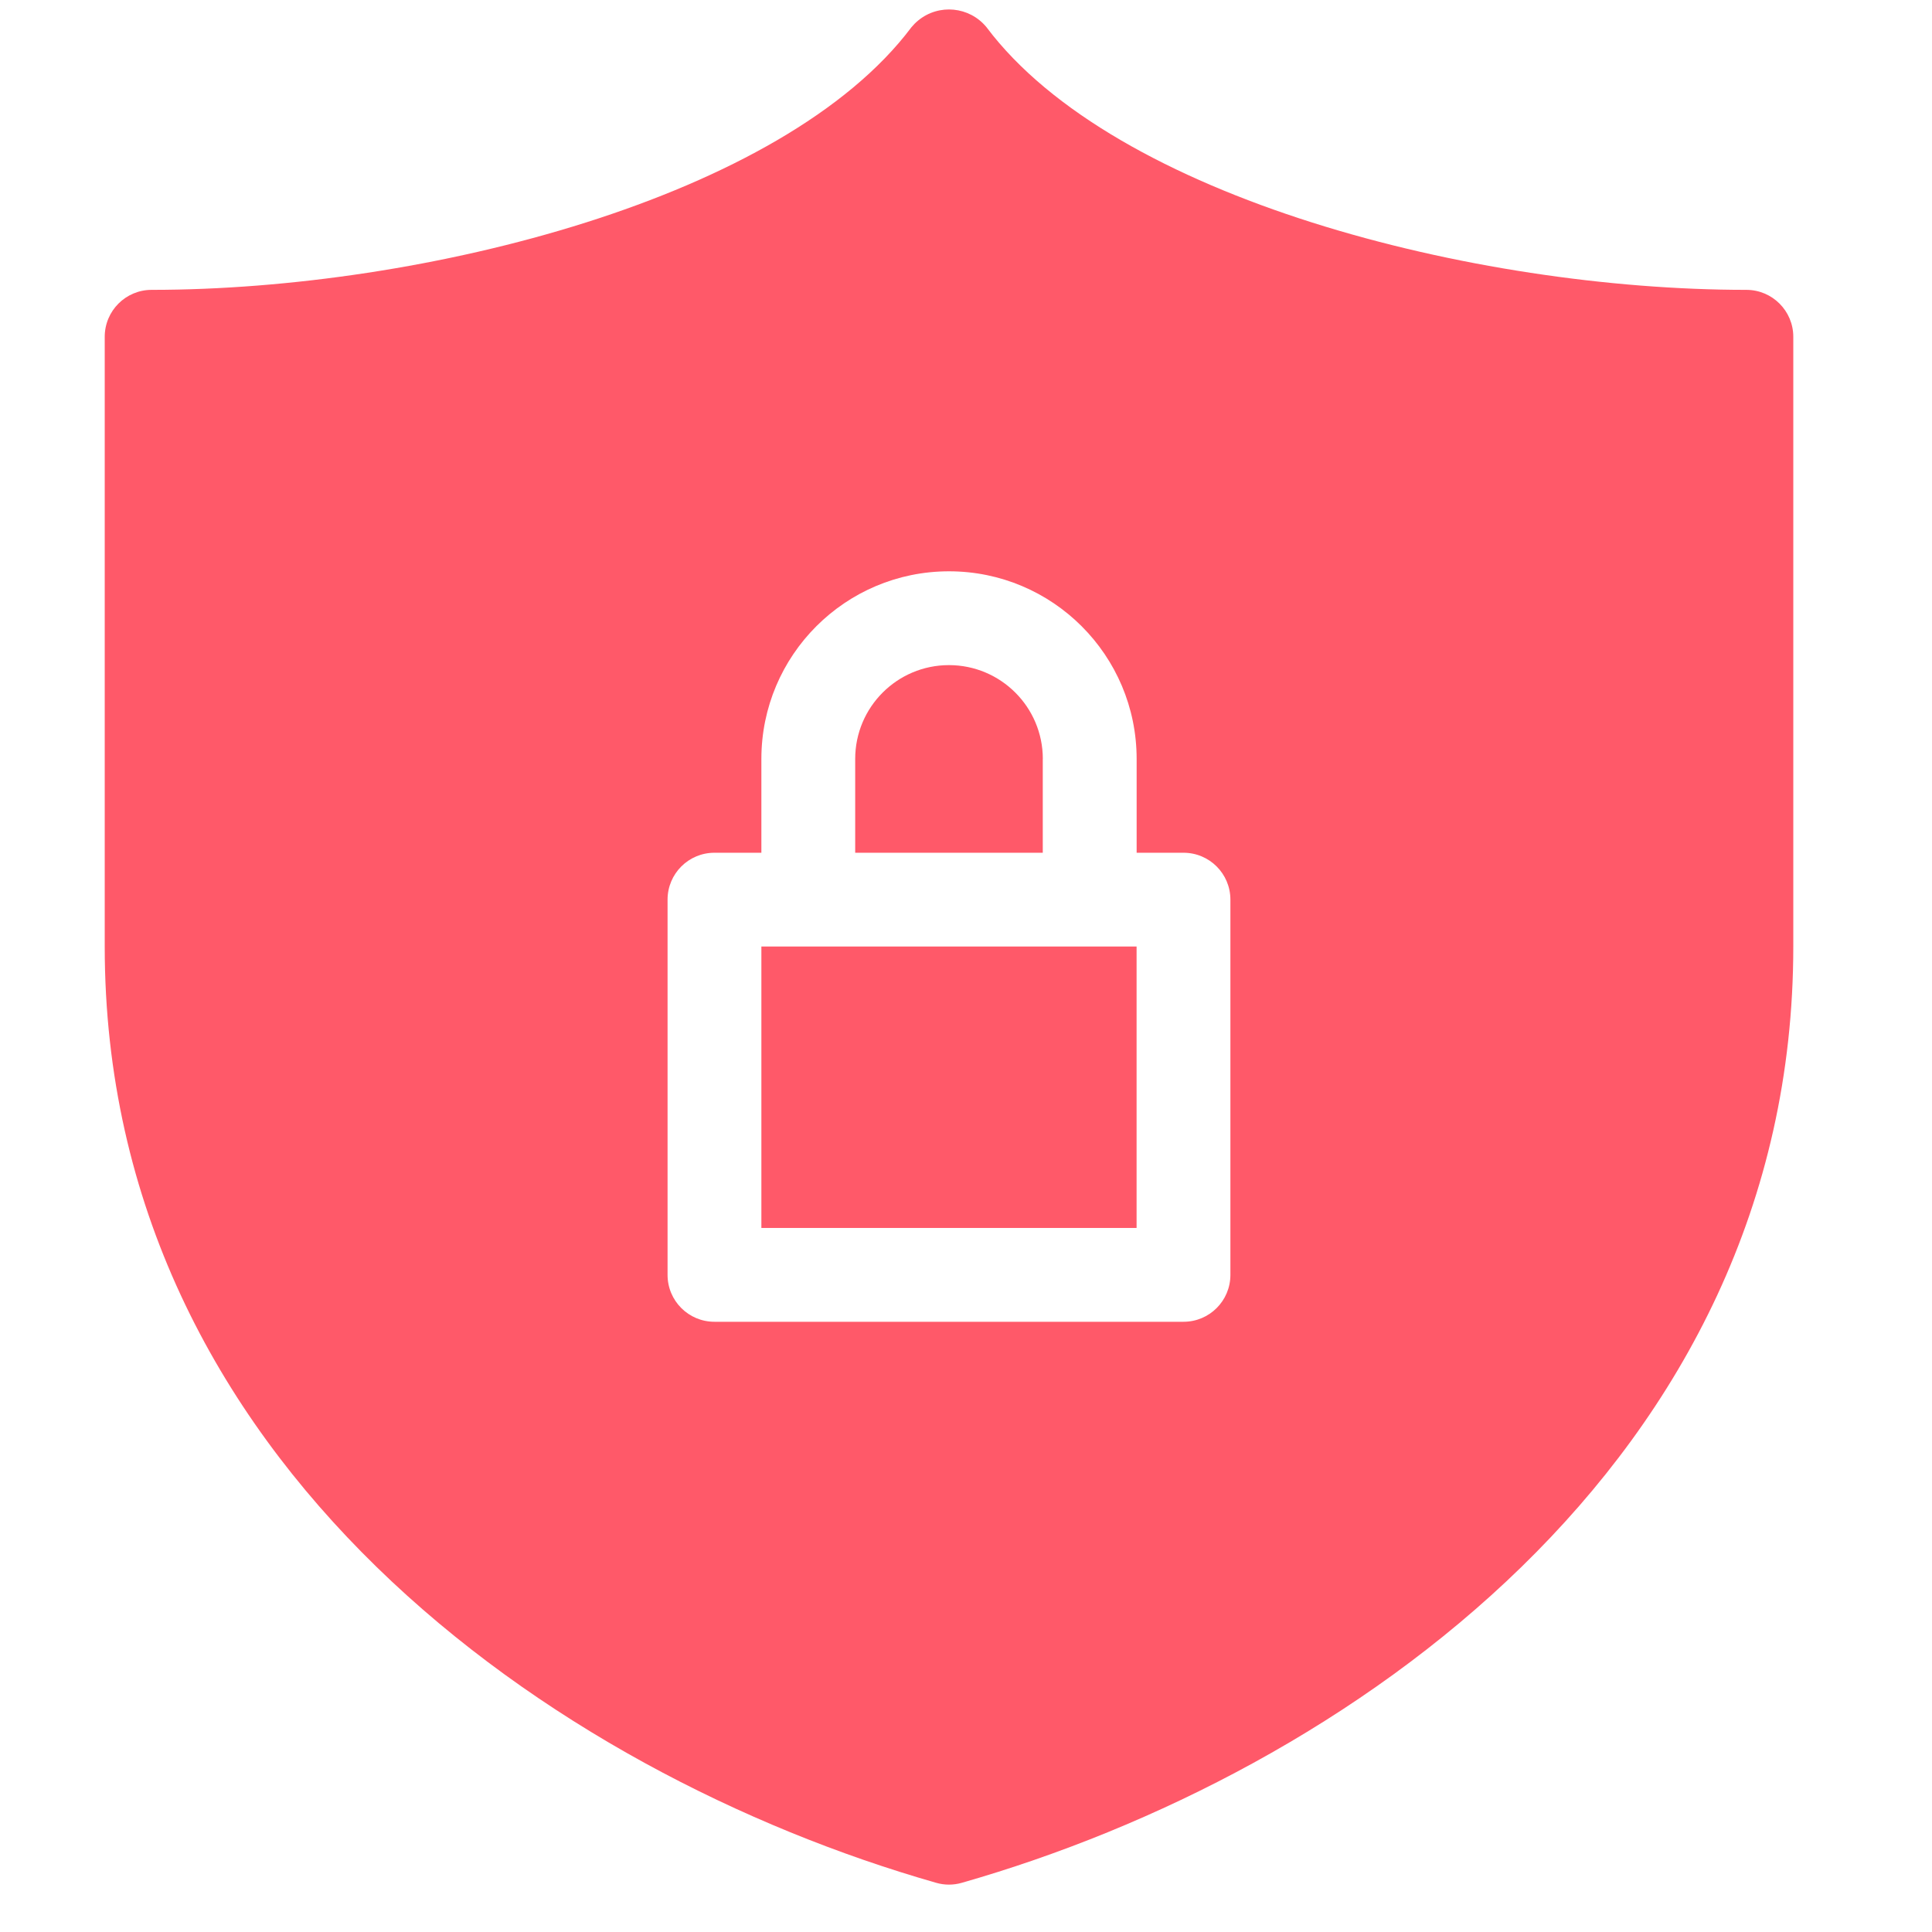 <svg width="34" height="34" viewBox="0 0 34 34" fill="none" xmlns="http://www.w3.org/2000/svg">
<g clip-path="url(#clip0_6_406)">
<path d="M13.399 16.657H20.002V21.61H13.399V16.657Z" fill="#FF5969"/>
<path d="M18.352 13.356C18.352 12.444 17.612 11.705 16.7 11.705C15.789 11.705 15.05 12.444 15.05 13.356V15.007H18.351V13.356H18.352Z" fill="#FF5969"/>
<path d="M30.733 5.101C25.931 5.101 19.613 3.481 17.361 0.479C17.061 0.114 16.523 0.061 16.158 0.361C16.115 0.396 16.076 0.436 16.04 0.479C13.788 3.481 7.47 5.101 2.668 5.101C2.212 5.101 1.843 5.471 1.843 5.927V16.657C1.843 25.734 9.725 31.206 16.474 33.134C16.622 33.177 16.779 33.177 16.927 33.134C23.677 31.206 31.559 25.734 31.559 16.657V5.927C31.559 5.471 31.189 5.101 30.733 5.101ZM21.653 22.436C21.653 22.892 21.284 23.261 20.828 23.261H12.573C12.117 23.261 11.748 22.892 11.748 22.436V15.832C11.748 15.376 12.117 15.007 12.573 15.007H13.399V13.356C13.399 11.532 14.877 10.054 16.701 10.054C18.524 10.054 20.003 11.532 20.003 13.356V15.007H20.828C21.284 15.007 21.653 15.376 21.653 15.832V22.436H21.653Z" fill="#FF5969"/>
</g>
<defs>
<clipPath id="clip0_6_406">
<rect width="33" height="33" fill="white" transform="translate(0.167 0.167)"/>
</clipPath>
</defs>
</svg>
